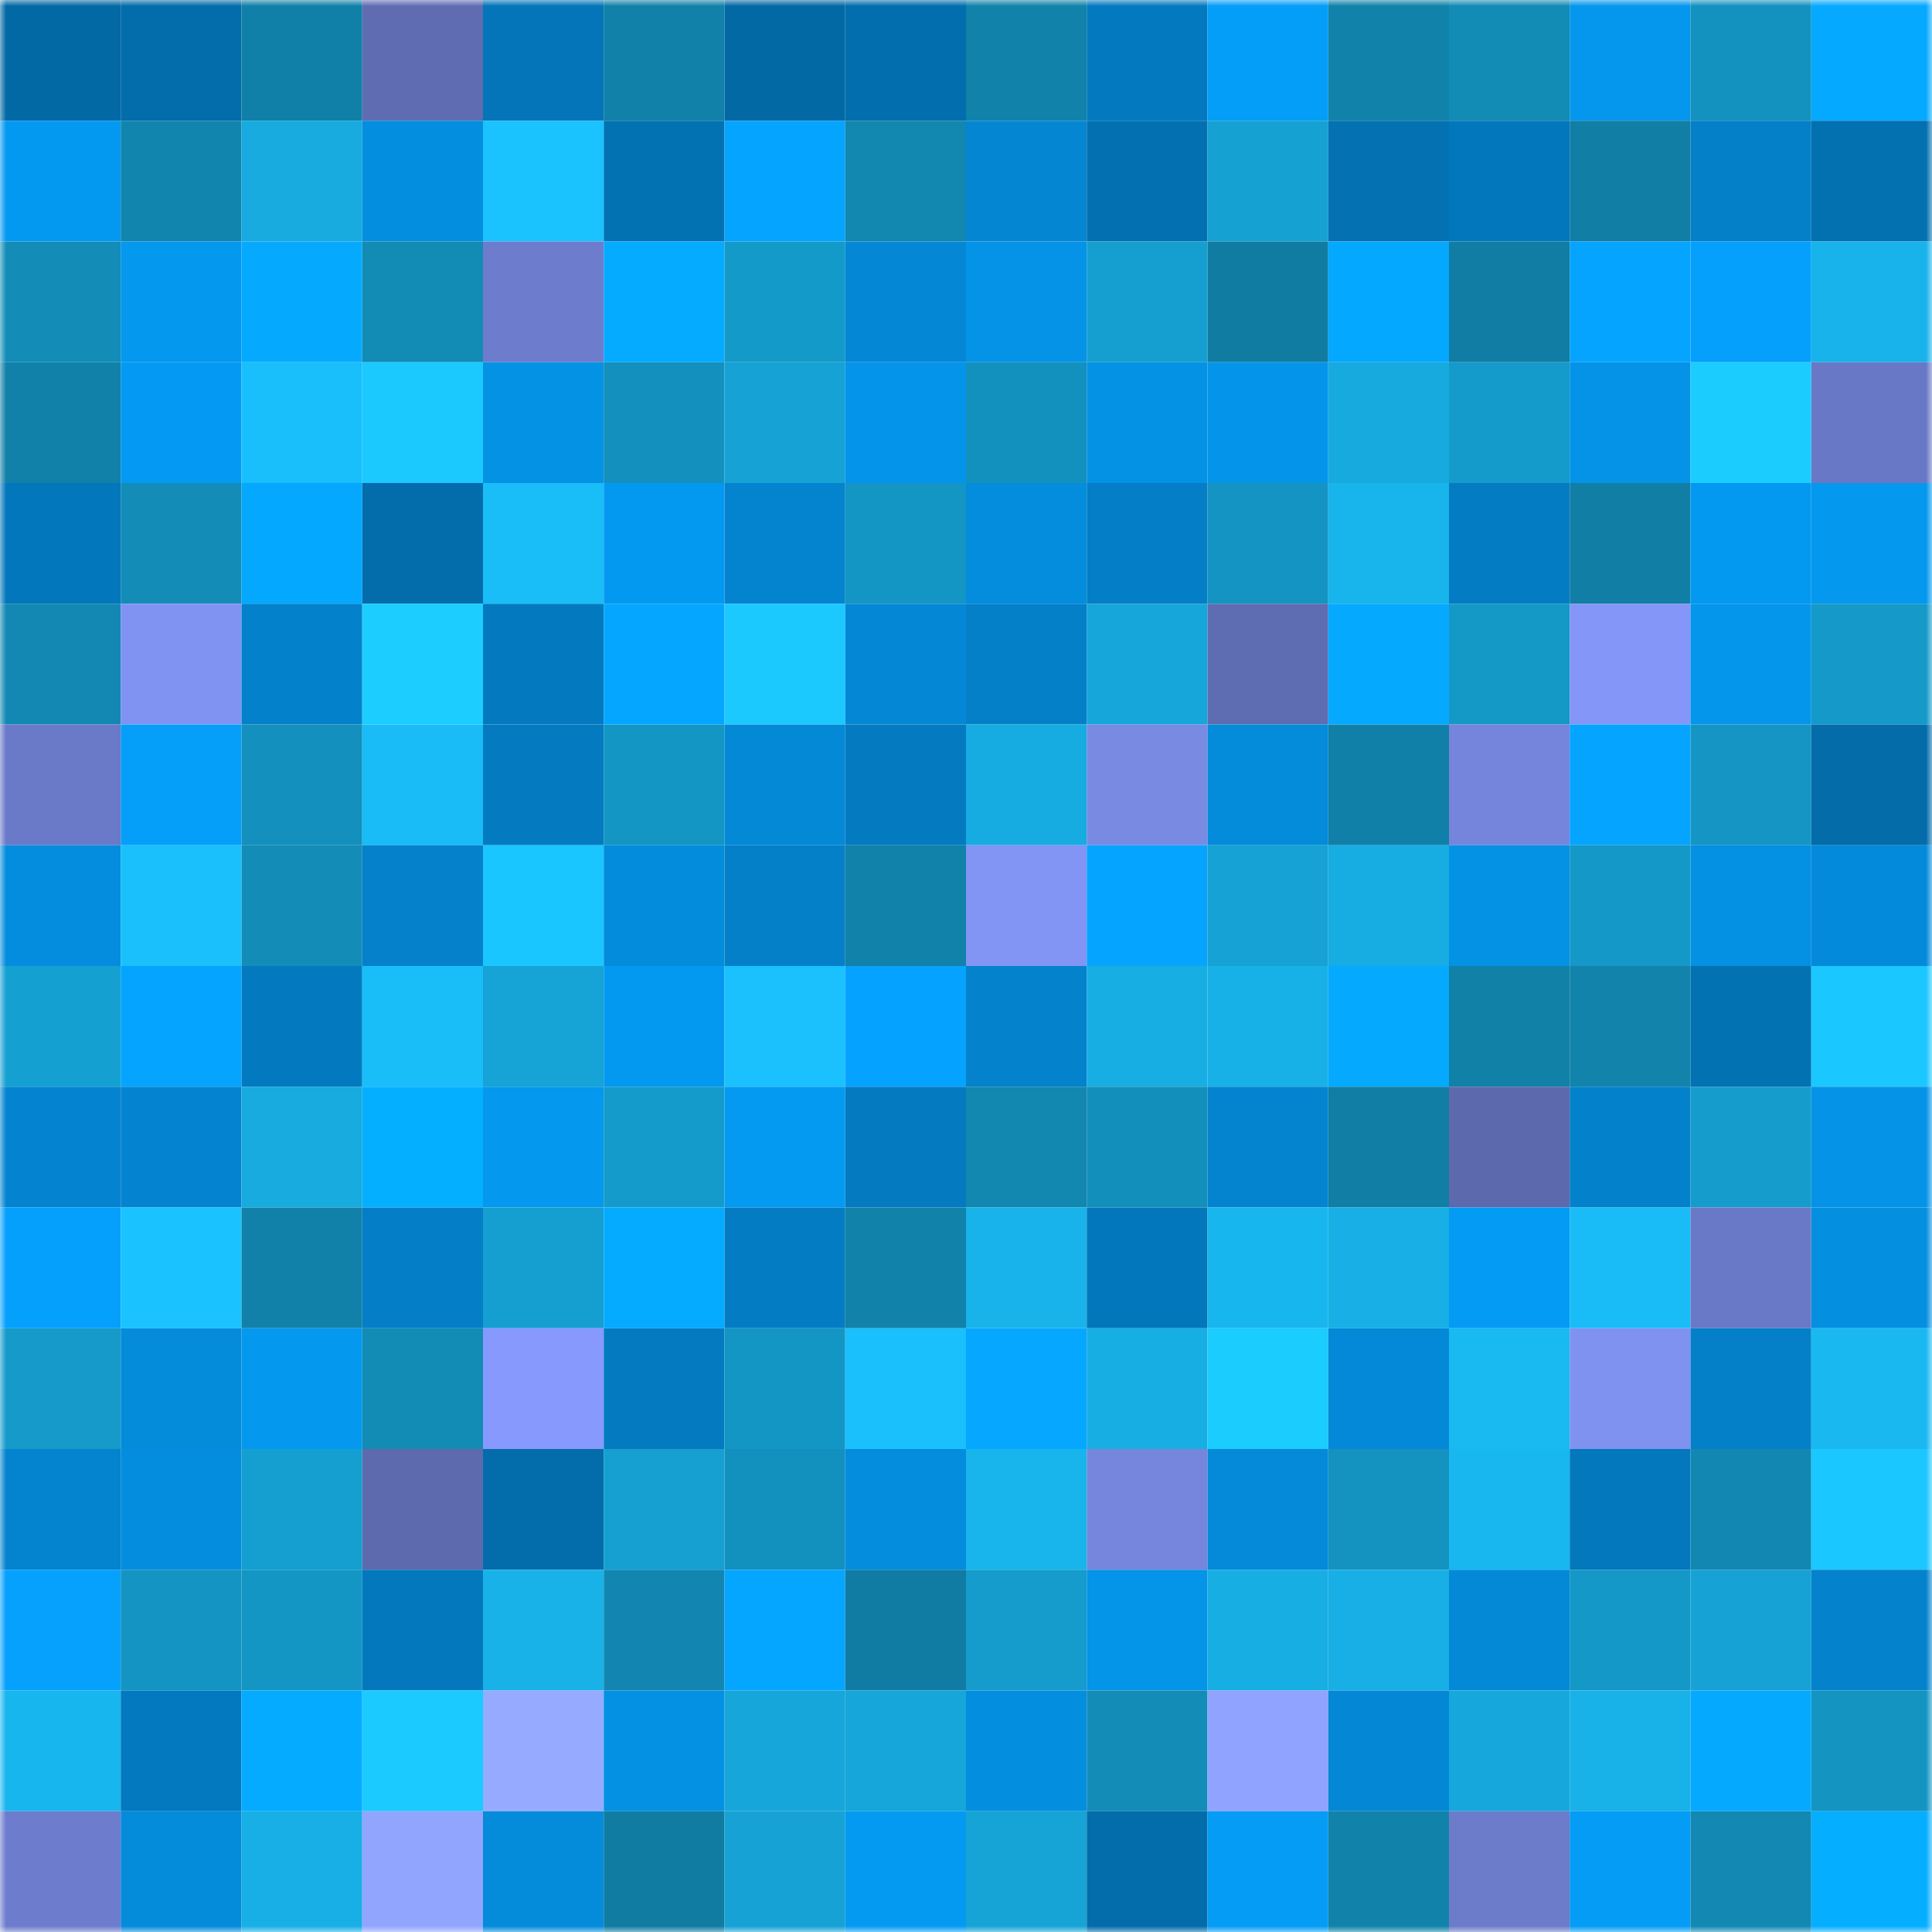 <svg viewBox="0 0 160 160" fill="none" role="img" xmlns="http://www.w3.org/2000/svg" width="240" height="240" name="ens%2C379hc.eth"><mask id="1865497753" mask-type="alpha" maskUnits="userSpaceOnUse" x="0" y="0" width="160" height="160"><rect width="160" height="160" fill="#FFFFFF"></rect></mask><g mask="url(#1865497753)"><rect x="0" y="0" width="10" height="10" fill="#0369a5"></rect><rect x="10" y="0" width="10" height="10" fill="#036caa"></rect><rect x="20" y="0" width="10" height="10" fill="#1180a8"></rect><rect x="30" y="0" width="10" height="10" fill="#5f6cb2"></rect><rect x="40" y="0" width="10" height="10" fill="#0375b8"></rect><rect x="50" y="0" width="10" height="10" fill="#1181a9"></rect><rect x="60" y="0" width="10" height="10" fill="#0369a5"></rect><rect x="70" y="0" width="10" height="10" fill="#036ead"></rect><rect x="80" y="0" width="10" height="10" fill="#1182aa"></rect><rect x="90" y="0" width="10" height="10" fill="#0379bf"></rect><rect x="100" y="0" width="10" height="10" fill="#049df7"></rect><rect x="110" y="0" width="10" height="10" fill="#1183ab"></rect><rect x="120" y="0" width="10" height="10" fill="#128bb5"></rect><rect x="130" y="0" width="10" height="10" fill="#0497ed"></rect><rect x="140" y="0" width="10" height="10" fill="#1392bf"></rect><rect x="150" y="0" width="10" height="10" fill="#05a9ff"></rect><rect x="0" y="10" width="10" height="10" fill="#0499f1"></rect><rect x="10" y="10" width="10" height="10" fill="#1285ae"></rect><rect x="20" y="10" width="10" height="10" fill="#17abdf"></rect><rect x="30" y="10" width="10" height="10" fill="#048edf"></rect><rect x="40" y="10" width="10" height="10" fill="#1ac2fe"></rect><rect x="50" y="10" width="10" height="10" fill="#0372b3"></rect><rect x="60" y="10" width="10" height="10" fill="#05a4ff"></rect><rect x="70" y="10" width="10" height="10" fill="#1287b0"></rect><rect x="80" y="10" width="10" height="10" fill="#0486d2"></rect><rect x="90" y="10" width="10" height="10" fill="#0371b1"></rect><rect x="100" y="10" width="10" height="10" fill="#15a1d2"></rect><rect x="110" y="10" width="10" height="10" fill="#0371b2"></rect><rect x="120" y="10" width="10" height="10" fill="#0377bb"></rect><rect x="130" y="10" width="10" height="10" fill="#117ea5"></rect><rect x="140" y="10" width="10" height="10" fill="#0480c9"></rect><rect x="150" y="10" width="10" height="10" fill="#0370b0"></rect><rect x="0" y="20" width="10" height="10" fill="#138db8"></rect><rect x="10" y="20" width="10" height="10" fill="#0498ef"></rect><rect x="20" y="20" width="10" height="10" fill="#05aaff"></rect><rect x="30" y="20" width="10" height="10" fill="#128bb5"></rect><rect x="40" y="20" width="10" height="10" fill="#6d7ccd"></rect><rect x="50" y="20" width="10" height="10" fill="#05abff"></rect><rect x="60" y="20" width="10" height="10" fill="#149ac9"></rect><rect x="70" y="20" width="10" height="10" fill="#0488d6"></rect><rect x="80" y="20" width="10" height="10" fill="#0493e7"></rect><rect x="90" y="20" width="10" height="10" fill="#159fd0"></rect><rect x="100" y="20" width="10" height="10" fill="#117ca2"></rect><rect x="110" y="20" width="10" height="10" fill="#05a8ff"></rect><rect x="120" y="20" width="10" height="10" fill="#117da4"></rect><rect x="130" y="20" width="10" height="10" fill="#05a4ff"></rect><rect x="140" y="20" width="10" height="10" fill="#05a0fc"></rect><rect x="150" y="20" width="10" height="10" fill="#18b3ea"></rect><rect x="0" y="30" width="10" height="10" fill="#1181a9"></rect><rect x="10" y="30" width="10" height="10" fill="#049af3"></rect><rect x="20" y="30" width="10" height="10" fill="#19bffa"></rect><rect x="30" y="30" width="10" height="10" fill="#1bc9ff"></rect><rect x="40" y="30" width="10" height="10" fill="#0492e5"></rect><rect x="50" y="30" width="10" height="10" fill="#1390bd"></rect><rect x="60" y="30" width="10" height="10" fill="#16a2d4"></rect><rect x="70" y="30" width="10" height="10" fill="#0495eb"></rect><rect x="80" y="30" width="10" height="10" fill="#1391be"></rect><rect x="90" y="30" width="10" height="10" fill="#0492e5"></rect><rect x="100" y="30" width="10" height="10" fill="#0495eb"></rect><rect x="110" y="30" width="10" height="10" fill="#17aade"></rect><rect x="120" y="30" width="10" height="10" fill="#159bcb"></rect><rect x="130" y="30" width="10" height="10" fill="#0493e7"></rect><rect x="140" y="30" width="10" height="10" fill="#1bcdff"></rect><rect x="150" y="30" width="10" height="10" fill="#6978c6"></rect><rect x="0" y="40" width="10" height="10" fill="#0377bb"></rect><rect x="10" y="40" width="10" height="10" fill="#138db8"></rect><rect x="20" y="40" width="10" height="10" fill="#05a8ff"></rect><rect x="30" y="40" width="10" height="10" fill="#036dab"></rect><rect x="40" y="40" width="10" height="10" fill="#19bdf8"></rect><rect x="50" y="40" width="10" height="10" fill="#0499f1"></rect><rect x="60" y="40" width="10" height="10" fill="#0484cf"></rect><rect x="70" y="40" width="10" height="10" fill="#1496c5"></rect><rect x="80" y="40" width="10" height="10" fill="#048ddd"></rect><rect x="90" y="40" width="10" height="10" fill="#047ec6"></rect><rect x="100" y="40" width="10" height="10" fill="#1494c2"></rect><rect x="110" y="40" width="10" height="10" fill="#18b4ec"></rect><rect x="120" y="40" width="10" height="10" fill="#047cc3"></rect><rect x="130" y="40" width="10" height="10" fill="#117ea5"></rect><rect x="140" y="40" width="10" height="10" fill="#0499f1"></rect><rect x="150" y="40" width="10" height="10" fill="#0498ee"></rect><rect x="0" y="50" width="10" height="10" fill="#1288b3"></rect><rect x="10" y="50" width="10" height="10" fill="#8193f2"></rect><rect x="20" y="50" width="10" height="10" fill="#0481cb"></rect><rect x="30" y="50" width="10" height="10" fill="#1bceff"></rect><rect x="40" y="50" width="10" height="10" fill="#037ac0"></rect><rect x="50" y="50" width="10" height="10" fill="#05a6ff"></rect><rect x="60" y="50" width="10" height="10" fill="#1bc9ff"></rect><rect x="70" y="50" width="10" height="10" fill="#0488d6"></rect><rect x="80" y="50" width="10" height="10" fill="#0480c9"></rect><rect x="90" y="50" width="10" height="10" fill="#16a6da"></rect><rect x="100" y="50" width="10" height="10" fill="#5e6cb1"></rect><rect x="110" y="50" width="10" height="10" fill="#05aaff"></rect><rect x="120" y="50" width="10" height="10" fill="#1498c6"></rect><rect x="130" y="50" width="10" height="10" fill="#8496f7"></rect><rect x="140" y="50" width="10" height="10" fill="#0496eb"></rect><rect x="150" y="50" width="10" height="10" fill="#1499c8"></rect><rect x="0" y="60" width="10" height="10" fill="#6a79c8"></rect><rect x="10" y="60" width="10" height="10" fill="#059ffa"></rect><rect x="20" y="60" width="10" height="10" fill="#1390bd"></rect><rect x="30" y="60" width="10" height="10" fill="#19bcf6"></rect><rect x="40" y="60" width="10" height="10" fill="#047bc1"></rect><rect x="50" y="60" width="10" height="10" fill="#1496c4"></rect><rect x="60" y="60" width="10" height="10" fill="#0489d7"></rect><rect x="70" y="60" width="10" height="10" fill="#047bc1"></rect><rect x="80" y="60" width="10" height="10" fill="#17ace1"></rect><rect x="90" y="60" width="10" height="10" fill="#798ae3"></rect><rect x="100" y="60" width="10" height="10" fill="#048bda"></rect><rect x="110" y="60" width="10" height="10" fill="#1180a8"></rect><rect x="120" y="60" width="10" height="10" fill="#7585db"></rect><rect x="130" y="60" width="10" height="10" fill="#05a4ff"></rect><rect x="140" y="60" width="10" height="10" fill="#1495c3"></rect><rect x="150" y="60" width="10" height="10" fill="#036ca9"></rect><rect x="0" y="70" width="10" height="10" fill="#048dde"></rect><rect x="10" y="70" width="10" height="10" fill="#1ac0fc"></rect><rect x="20" y="70" width="10" height="10" fill="#138db8"></rect><rect x="30" y="70" width="10" height="10" fill="#0481ca"></rect><rect x="40" y="70" width="10" height="10" fill="#1ac6ff"></rect><rect x="50" y="70" width="10" height="10" fill="#048cdc"></rect><rect x="60" y="70" width="10" height="10" fill="#0480c9"></rect><rect x="70" y="70" width="10" height="10" fill="#1182aa"></rect><rect x="80" y="70" width="10" height="10" fill="#8295f5"></rect><rect x="90" y="70" width="10" height="10" fill="#05a5ff"></rect><rect x="100" y="70" width="10" height="10" fill="#16a2d4"></rect><rect x="110" y="70" width="10" height="10" fill="#17ace2"></rect><rect x="120" y="70" width="10" height="10" fill="#0492e5"></rect><rect x="130" y="70" width="10" height="10" fill="#1498c7"></rect><rect x="140" y="70" width="10" height="10" fill="#0490e3"></rect><rect x="150" y="70" width="10" height="10" fill="#048ada"></rect><rect x="0" y="80" width="10" height="10" fill="#15a0d2"></rect><rect x="10" y="80" width="10" height="10" fill="#05a5ff"></rect><rect x="20" y="80" width="10" height="10" fill="#037abf"></rect><rect x="30" y="80" width="10" height="10" fill="#19bef9"></rect><rect x="40" y="80" width="10" height="10" fill="#16a3d5"></rect><rect x="50" y="80" width="10" height="10" fill="#0499f1"></rect><rect x="60" y="80" width="10" height="10" fill="#1ac1fd"></rect><rect x="70" y="80" width="10" height="10" fill="#05a3ff"></rect><rect x="80" y="80" width="10" height="10" fill="#0482cc"></rect><rect x="90" y="80" width="10" height="10" fill="#17aee4"></rect><rect x="100" y="80" width="10" height="10" fill="#18b1e7"></rect><rect x="110" y="80" width="10" height="10" fill="#05aaff"></rect><rect x="120" y="80" width="10" height="10" fill="#1181a8"></rect><rect x="130" y="80" width="10" height="10" fill="#1284ac"></rect><rect x="140" y="80" width="10" height="10" fill="#0372b2"></rect><rect x="150" y="80" width="10" height="10" fill="#1bc7ff"></rect><rect x="0" y="90" width="10" height="10" fill="#0484d0"></rect><rect x="10" y="90" width="10" height="10" fill="#0484d0"></rect><rect x="20" y="90" width="10" height="10" fill="#17abdf"></rect><rect x="30" y="90" width="10" height="10" fill="#05afff"></rect><rect x="40" y="90" width="10" height="10" fill="#0498ee"></rect><rect x="50" y="90" width="10" height="10" fill="#159bcb"></rect><rect x="60" y="90" width="10" height="10" fill="#049af2"></rect><rect x="70" y="90" width="10" height="10" fill="#047bc1"></rect><rect x="80" y="90" width="10" height="10" fill="#1287b0"></rect><rect x="90" y="90" width="10" height="10" fill="#138fbb"></rect><rect x="100" y="90" width="10" height="10" fill="#0484cf"></rect><rect x="110" y="90" width="10" height="10" fill="#117ea5"></rect><rect x="120" y="90" width="10" height="10" fill="#5c69ad"></rect><rect x="130" y="90" width="10" height="10" fill="#0481cb"></rect><rect x="140" y="90" width="10" height="10" fill="#159ccc"></rect><rect x="150" y="90" width="10" height="10" fill="#0493e7"></rect><rect x="0" y="100" width="10" height="10" fill="#05a0fc"></rect><rect x="10" y="100" width="10" height="10" fill="#1ac3ff"></rect><rect x="20" y="100" width="10" height="10" fill="#1181a9"></rect><rect x="30" y="100" width="10" height="10" fill="#047ec7"></rect><rect x="40" y="100" width="10" height="10" fill="#159fd0"></rect><rect x="50" y="100" width="10" height="10" fill="#05abff"></rect><rect x="60" y="100" width="10" height="10" fill="#047cc3"></rect><rect x="70" y="100" width="10" height="10" fill="#1182aa"></rect><rect x="80" y="100" width="10" height="10" fill="#18b3ea"></rect><rect x="90" y="100" width="10" height="10" fill="#0377bb"></rect><rect x="100" y="100" width="10" height="10" fill="#18b6ee"></rect><rect x="110" y="100" width="10" height="10" fill="#17afe5"></rect><rect x="120" y="100" width="10" height="10" fill="#049bf4"></rect><rect x="130" y="100" width="10" height="10" fill="#19bcf7"></rect><rect x="140" y="100" width="10" height="10" fill="#6a79c7"></rect><rect x="150" y="100" width="10" height="10" fill="#048fe1"></rect><rect x="0" y="110" width="10" height="10" fill="#159aca"></rect><rect x="10" y="110" width="10" height="10" fill="#048bda"></rect><rect x="20" y="110" width="10" height="10" fill="#0498ef"></rect><rect x="30" y="110" width="10" height="10" fill="#128bb5"></rect><rect x="40" y="110" width="10" height="10" fill="#8799fd"></rect><rect x="50" y="110" width="10" height="10" fill="#047bc1"></rect><rect x="60" y="110" width="10" height="10" fill="#1496c4"></rect><rect x="70" y="110" width="10" height="10" fill="#1ac0fb"></rect><rect x="80" y="110" width="10" height="10" fill="#05a7ff"></rect><rect x="90" y="110" width="10" height="10" fill="#17aee4"></rect><rect x="100" y="110" width="10" height="10" fill="#1bccff"></rect><rect x="110" y="110" width="10" height="10" fill="#0489d8"></rect><rect x="120" y="110" width="10" height="10" fill="#19b9f2"></rect><rect x="130" y="110" width="10" height="10" fill="#8092f0"></rect><rect x="140" y="110" width="10" height="10" fill="#0480c9"></rect><rect x="150" y="110" width="10" height="10" fill="#19b8f1"></rect><rect x="0" y="120" width="10" height="10" fill="#0483ce"></rect><rect x="10" y="120" width="10" height="10" fill="#048dde"></rect><rect x="20" y="120" width="10" height="10" fill="#159fd0"></rect><rect x="30" y="120" width="10" height="10" fill="#5d6aae"></rect><rect x="40" y="120" width="10" height="10" fill="#036dab"></rect><rect x="50" y="120" width="10" height="10" fill="#15a0d1"></rect><rect x="60" y="120" width="10" height="10" fill="#1391be"></rect><rect x="70" y="120" width="10" height="10" fill="#048ddd"></rect><rect x="80" y="120" width="10" height="10" fill="#18b5ed"></rect><rect x="90" y="120" width="10" height="10" fill="#7586dc"></rect><rect x="100" y="120" width="10" height="10" fill="#048ad9"></rect><rect x="110" y="120" width="10" height="10" fill="#1492c0"></rect><rect x="120" y="120" width="10" height="10" fill="#18b7f0"></rect><rect x="130" y="120" width="10" height="10" fill="#0378bd"></rect><rect x="140" y="120" width="10" height="10" fill="#1287b1"></rect><rect x="150" y="120" width="10" height="10" fill="#1bc7ff"></rect><rect x="0" y="130" width="10" height="10" fill="#05a1fd"></rect><rect x="10" y="130" width="10" height="10" fill="#1494c2"></rect><rect x="20" y="130" width="10" height="10" fill="#1496c5"></rect><rect x="30" y="130" width="10" height="10" fill="#0378bc"></rect><rect x="40" y="130" width="10" height="10" fill="#18b2e9"></rect><rect x="50" y="130" width="10" height="10" fill="#1286b0"></rect><rect x="60" y="130" width="10" height="10" fill="#05a6ff"></rect><rect x="70" y="130" width="10" height="10" fill="#117ca3"></rect><rect x="80" y="130" width="10" height="10" fill="#159bcc"></rect><rect x="90" y="130" width="10" height="10" fill="#0494e8"></rect><rect x="100" y="130" width="10" height="10" fill="#17aee4"></rect><rect x="110" y="130" width="10" height="10" fill="#17afe5"></rect><rect x="120" y="130" width="10" height="10" fill="#0489d7"></rect><rect x="130" y="130" width="10" height="10" fill="#1498c7"></rect><rect x="140" y="130" width="10" height="10" fill="#16a2d4"></rect><rect x="150" y="130" width="10" height="10" fill="#0482cc"></rect><rect x="0" y="140" width="10" height="10" fill="#18b6ee"></rect><rect x="10" y="140" width="10" height="10" fill="#0379bf"></rect><rect x="20" y="140" width="10" height="10" fill="#05abff"></rect><rect x="30" y="140" width="10" height="10" fill="#1bcbff"></rect><rect x="40" y="140" width="10" height="10" fill="#96abff"></rect><rect x="50" y="140" width="10" height="10" fill="#0491e3"></rect><rect x="60" y="140" width="10" height="10" fill="#16a6da"></rect><rect x="70" y="140" width="10" height="10" fill="#16a6d9"></rect><rect x="80" y="140" width="10" height="10" fill="#048edf"></rect><rect x="90" y="140" width="10" height="10" fill="#138db8"></rect><rect x="100" y="140" width="10" height="10" fill="#90a4ff"></rect><rect x="110" y="140" width="10" height="10" fill="#0487d4"></rect><rect x="120" y="140" width="10" height="10" fill="#16a8dc"></rect><rect x="130" y="140" width="10" height="10" fill="#18b2e9"></rect><rect x="140" y="140" width="10" height="10" fill="#05aaff"></rect><rect x="150" y="140" width="10" height="10" fill="#1494c1"></rect><rect x="0" y="150" width="10" height="10" fill="#6d7ccd"></rect><rect x="10" y="150" width="10" height="10" fill="#048bda"></rect><rect x="20" y="150" width="10" height="10" fill="#17afe5"></rect><rect x="30" y="150" width="10" height="10" fill="#91a5ff"></rect><rect x="40" y="150" width="10" height="10" fill="#048bda"></rect><rect x="50" y="150" width="10" height="10" fill="#117ca2"></rect><rect x="60" y="150" width="10" height="10" fill="#16a2d4"></rect><rect x="70" y="150" width="10" height="10" fill="#049af2"></rect><rect x="80" y="150" width="10" height="10" fill="#16a3d5"></rect><rect x="90" y="150" width="10" height="10" fill="#036caa"></rect><rect x="100" y="150" width="10" height="10" fill="#049cf5"></rect><rect x="110" y="150" width="10" height="10" fill="#1183ab"></rect><rect x="120" y="150" width="10" height="10" fill="#6c7bca"></rect><rect x="130" y="150" width="10" height="10" fill="#049cf4"></rect><rect x="140" y="150" width="10" height="10" fill="#1288b2"></rect><rect x="150" y="150" width="10" height="10" fill="#05aeff"></rect></g></svg>